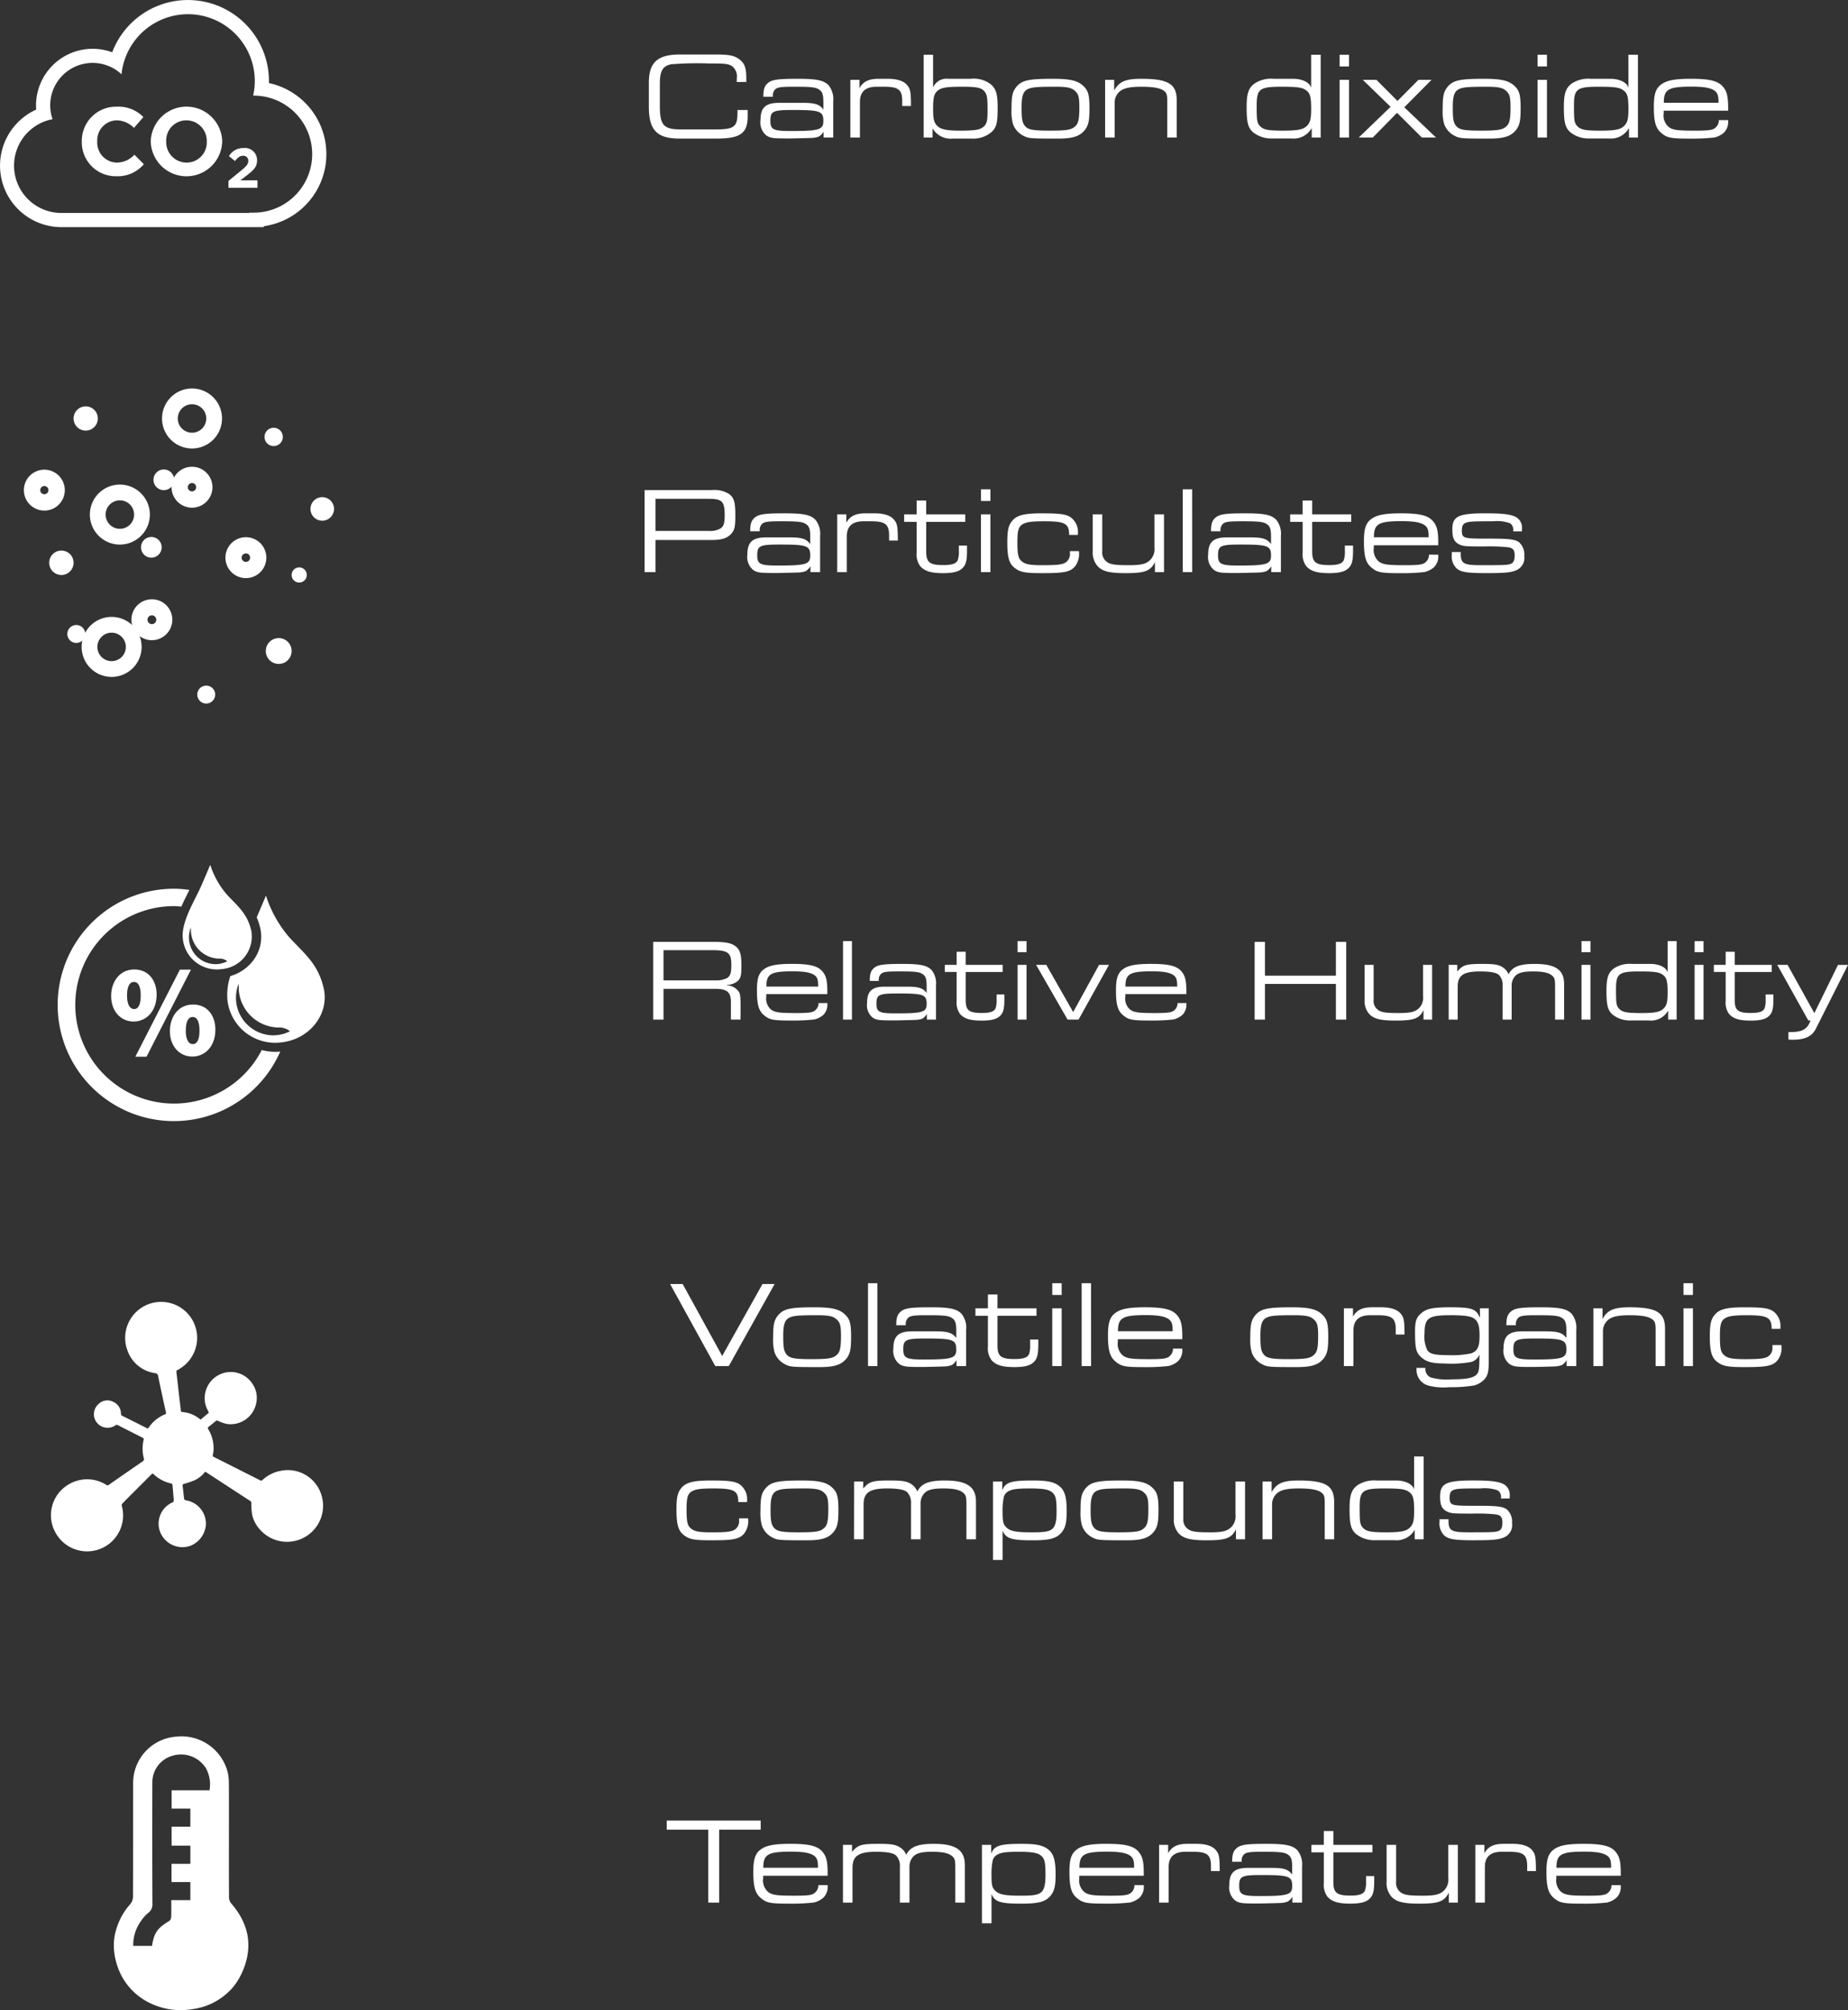 <svg xmlns="http://www.w3.org/2000/svg" xmlns:xlink="http://www.w3.org/1999/xlink" width="309.445" height="336.572" viewBox="0 0 309.445 336.572">
  <rect x="0" y="0" width="309.445" height="336.572" fill="#333333" stroke="none"/>
  <defs>
    <clipPath id="clip-path">
      <rect id="Rectangle_4817" data-name="Rectangle 4817" width="54.65" height="38.035" fill="none"/>
    </clipPath>
    <clipPath id="clip-path-2">
      <rect id="Rectangle_4821" data-name="Rectangle 4821" width="51.932" height="52.746" fill="none"/>
    </clipPath>
    <clipPath id="clip-path-3">
      <rect id="Rectangle_4818" data-name="Rectangle 4818" width="44.681" height="42.911" fill="none"/>
    </clipPath>
    <clipPath id="clip-path-4">
      <rect id="Rectangle_4819" data-name="Rectangle 4819" width="45.579" height="41.748" fill="none"/>
    </clipPath>
    <clipPath id="clip-path-5">
      <rect id="Rectangle_4820" data-name="Rectangle 4820" width="22.525" height="45.841" fill="none"/>
    </clipPath>
  </defs>
  <g id="IAQ-icon-group-img-MOB" transform="translate(-70.677 -3660.779)">
    <g id="CO2_icon" data-name="CO2 icon" transform="translate(70.677 3660.779)">
      <path id="Path_7337" data-name="Path 7337" d="M17.8-9.31v-.608c0-1.824-.3-2.6-1.33-3.306-.817-.532-1.6-.684-3.876-.684H6.65c-3.724,0-5.168,1.349-5.168,4.712v4.047c0,4.066,1.5,5.32,5.206,5.32h6.08c4.047,0,5.263-.874,5.263-3.762V-4.617h-1.71v.494c0,2.337-.589,2.755-3.648,2.755H6.859c-2.926,0-3.534-.7-3.534-3.952V-9.082c0-2.109.513-2.907,1.9-3.192a55.7,55.7,0,0,1,6.346-.133c2.793,0,3.192.057,3.857.456a2.151,2.151,0,0,1,.779,2c0,.152,0,.418-.019.646ZM30.742,0h1.615V-6.042a3.758,3.758,0,0,0-.76-2.7c-.817-.855-1.995-1.1-5.225-1.1-3.42,0-4.351.152-5.035.779-.494.456-.684,1.007-.684,2.223h1.6A1.463,1.463,0,0,1,22.572-8c.38-.418.912-.513,3.192-.513,3.135,0,3.7.1,4.313.532.513.38.627.969.627,2.071v1.216c-.627-.855-1.349-1.121-3.42-1.121h-3.99c-2.261,0-3.116.8-3.116,2.869a2.845,2.845,0,0,0,.969,2.584c.7.456,1.083.513,3.8.513.589,0,3.743-.076,3.99-.1a3.57,3.57,0,0,0,1.026-.228,2.3,2.3,0,0,0,.779-.817Zm-5.13-4.617c4.522,0,5.092.19,5.092,1.843C30.7-1.311,30-1.1,25.251-1.1c-2.926,0-3.42-.228-3.42-1.71C21.831-4.427,22.249-4.617,25.612-4.617ZM35.226,0h1.6V-5.966c0-1.767,1.007-2.546,2.793-2.546H40.85c2.375,0,3.059.456,3.059,2.394v.836h1.463c0-2.337-.1-2.85-.627-3.477-.532-.7-1.672-1.083-3.23-1.083H39.957c-1.577,0-2.584.418-3.211,1.577V-9.671h-1.52ZM48.982-1.558A3.507,3.507,0,0,0,52.4.171h3.192a4.691,4.691,0,0,0,3.42-1.235c.722-.779.874-1.539.874-3.933,0-2.28-.247-3.154-1.159-3.933a4.692,4.692,0,0,0-3.363-.912H51.6a2.427,2.427,0,0,0-2.527,1.463V-13.87H47.5V0h1.482Zm5.054-6.954c2.432,0,3.173.171,3.686.836.38.475.475,1.026.475,3.021,0,1.748-.1,2.28-.57,2.755-.646.589-1.349.741-4.066.741-2.413,0-3.382-.247-3.971-1.007-.4-.532-.513-1.083-.513-2.66,0-1.919.19-2.546.76-3.021C50.5-8.379,51.262-8.512,54.036-8.512ZM69.16-9.842c-4.142,0-5.263.247-6.194,1.425-.608.8-.76,1.5-.76,3.667a7.67,7.67,0,0,0,.247,2.47,3.514,3.514,0,0,0,1.6,1.9c.969.532,1.121.551,6,.551,2.451,0,3.629-.4,4.484-1.5.57-.8.722-1.5.722-3.572,0-2.185-.19-2.945-.988-3.705C73.321-9.538,72.029-9.842,69.16-9.842Zm.38,1.33c2.071,0,2.812.171,3.42.817.494.475.608,1.121.608,2.6,0,2.014-.152,2.774-.76,3.268-.608.532-1.387.665-4.18.665-2.926,0-3.724-.152-4.256-.893-.38-.532-.475-1.2-.475-3,0-1.881.247-2.7,1.083-3.078C65.645-8.436,66.519-8.512,69.54-8.512ZM77.881,0h1.6V-5.814A2.432,2.432,0,0,1,80.2-7.6c.665-.665,1.767-.912,3.743-.912S87.1-8.3,87.7-7.847c.456.323.589.627.589,1.729V0H89.87V-6.27c0-2.7-1.425-3.572-5.928-3.572-2.641,0-3.705.456-4.541,1.957V-9.671h-1.52Zm34.5-8.341c-.228-.874-1.482-1.5-3-1.5H106.1a5.054,5.054,0,0,0-3.211.8c-1.007.76-1.311,1.672-1.311,3.952,0,2.584.228,3.458,1.121,4.237A4.917,4.917,0,0,0,105.868.152h3.211a3.474,3.474,0,0,0,3.4-1.748V0h1.5V-13.87h-1.6Zm-4.959-.171c2.793,0,3.553.133,4.2.665.589.456.76,1.1.76,3.021,0,1.615-.133,2.2-.589,2.736-.627.722-1.482.931-4.142.931-2.489,0-3.249-.152-3.838-.76-.494-.551-.551-.912-.551-3.458C103.265-8.151,103.74-8.512,107.426-8.512Zm11.305-5.358h-1.577v1.957h1.577Zm-1.577,4.2V0h1.577V-9.671Zm10.83,4.6,4.56-4.6h-2.185l-3.515,3.534L123.31-9.671h-2.28l4.655,4.522L120.346,0H122.7l4.066-4.142L130.929,0H133.3ZM141.36-9.842c-4.142,0-5.263.247-6.194,1.425-.608.8-.76,1.5-.76,3.667a7.67,7.67,0,0,0,.247,2.47,3.514,3.514,0,0,0,1.6,1.9c.969.532,1.121.551,6,.551,2.451,0,3.629-.4,4.484-1.5.57-.8.722-1.5.722-3.572,0-2.185-.19-2.945-.988-3.705C145.521-9.538,144.229-9.842,141.36-9.842Zm.38,1.33c2.071,0,2.812.171,3.42.817.494.475.608,1.121.608,2.6,0,2.014-.152,2.774-.76,3.268-.608.532-1.387.665-4.18.665-2.926,0-3.724-.152-4.256-.893-.38-.532-.475-1.2-.475-3,0-1.881.247-2.7,1.083-3.078C137.845-8.436,138.719-8.512,141.74-8.512Zm10.127-5.358H150.29v1.957h1.577Zm-1.577,4.2V0h1.577V-9.671Zm15.219,1.33c-.228-.874-1.482-1.5-3-1.5H159.22a5.054,5.054,0,0,0-3.211.8C155-8.284,154.7-7.372,154.7-5.092c0,2.584.228,3.458,1.121,4.237A4.917,4.917,0,0,0,158.992.152H162.2A3.474,3.474,0,0,0,165.6-1.6V0h1.5V-13.87h-1.6Zm-4.959-.171c2.793,0,3.553.133,4.2.665.589.456.76,1.1.76,3.021,0,1.615-.133,2.2-.589,2.736-.627.722-1.482.931-4.142.931-2.489,0-3.249-.152-3.838-.76-.494-.551-.551-.912-.551-3.458C156.389-8.151,156.864-8.512,160.55-8.512Zm20.1,5.586a1.583,1.583,0,0,1-.513,1.216c-.456.456-1.083.551-3.5.551-2.831,0-3.648-.095-4.351-.589a2.531,2.531,0,0,1-.874-2.318V-4.5H182.21v-.38c0-1.862-.171-2.736-.76-3.5-.817-1.083-2.2-1.463-5.491-1.463-2.964,0-4.332.323-5.263,1.2-.684.684-.931,1.6-.931,3.5,0,2.527.323,3.629,1.292,4.408.988.817,1.615.912,5.016.912a32.493,32.493,0,0,0,3.838-.19,3.746,3.746,0,0,0,1.577-.8,2.512,2.512,0,0,0,.722-1.957v-.152Zm-9.215-2.907c0-2.223.722-2.7,4.636-2.7,2.261,0,3.363.247,3.99.779.418.38.532.836.532,1.919Z" transform="translate(107.168 23.035)" fill="#fff"/>
      <g id="Group_10567" data-name="Group 10567" transform="translate(0 0)" clip-path="url(#clip-path)">
        <path id="Path_5387" data-name="Path 5387" d="M45.031,13.907c0-.116,0-.231,0-.344a13.565,13.565,0,0,0-26.246-4.81A9.482,9.482,0,0,0,6.033,17.646c0,.236.009.475.026.705A10.3,10.3,0,0,0,10.3,38.035H44.155v-.156a12.181,12.181,0,0,0,.877-23.972M42.47,35.618c-.233,0-.465-.009-.693-.022v.061H10.3a7.919,7.919,0,0,1-1.5-15.7,7.1,7.1,0,0,1,11.548-7.52,11.186,11.186,0,0,1,22.315,1.12,11.319,11.319,0,0,1-.27,2.452h.082a9.8,9.8,0,1,1,0,19.6" transform="translate(0 0)" fill="#fff"/>
        <path id="Path_5388" data-name="Path 5388" d="M43.946,63.17v-.032a5.723,5.723,0,0,1,5.873-5.822,5.805,5.805,0,0,1,4.438,1.737L52.68,60.871A4.147,4.147,0,0,0,49.8,59.6a3.335,3.335,0,0,0-3.265,3.505v.033A3.343,3.343,0,0,0,49.8,66.677a4.058,4.058,0,0,0,2.958-1.32l1.579,1.592a5.757,5.757,0,0,1-4.617,2.012,5.685,5.685,0,0,1-5.776-5.791" transform="translate(-30.249 -39.452)" fill="#fff"/>
        <path id="Path_5389" data-name="Path 5389" d="M81,63.17v-.032a5.986,5.986,0,0,1,11.967-.033v.033A5.986,5.986,0,0,1,81,63.17m9.378,0v-.032a3.422,3.422,0,0,0-3.41-3.538,3.367,3.367,0,0,0-3.379,3.505v.033A3.42,3.42,0,0,0,87,66.677a3.369,3.369,0,0,0,3.379-3.507" transform="translate(-55.756 -39.452)" fill="#fff"/>
        <path id="Path_5390" data-name="Path 5390" d="M122.731,85.035l2.185-1.792c.817-.674,1.135-1.029,1.135-1.573a.806.806,0,0,0-.882-.854c-.506,0-.853.281-1.34.881l-1.013-.815a2.74,2.74,0,0,1,2.448-1.361,2.025,2.025,0,0,1,2.26,2.025v.021c0,1.1-.562,1.64-1.725,2.541l-1.07.824h2.861V86.18h-4.858Z" transform="translate(-84.478 -54.735)" fill="#fff"/>
      </g>
    </g>
    <g id="Particulate_icon" data-name="Particulate icon" transform="translate(74.677 3725.828)">
      <path id="Path_7336" data-name="Path 7336" d="M1.843,0H3.667V-5.377h9.462c1.786,0,2.66-.4,3.23-1.045.551-.627.684-1.121.684-3.078,0-2.185-.209-2.926-1.007-3.553a4.6,4.6,0,0,0-2.926-.684H1.843ZM3.667-12.274H12.5c2.337,0,2.755.4,2.755,2.755,0,1.311-.152,1.786-.627,2.166a3.44,3.44,0,0,1-2.052.456H3.667ZM29.621,0h1.615V-6.042a3.758,3.758,0,0,0-.76-2.7c-.817-.855-1.995-1.1-5.225-1.1-3.42,0-4.351.152-5.035.779-.494.456-.684,1.007-.684,2.223h1.6A1.463,1.463,0,0,1,21.451-8c.38-.418.912-.513,3.192-.513,3.135,0,3.7.1,4.313.532.513.38.627.969.627,2.071v1.216c-.627-.855-1.349-1.121-3.42-1.121h-3.99c-2.261,0-3.116.8-3.116,2.869a2.845,2.845,0,0,0,.969,2.584c.7.456,1.083.513,3.8.513.589,0,3.743-.076,3.99-.1a3.57,3.57,0,0,0,1.026-.228,2.3,2.3,0,0,0,.779-.817Zm-5.13-4.617c4.522,0,5.092.19,5.092,1.843,0,1.463-.7,1.672-5.453,1.672-2.926,0-3.42-.228-3.42-1.71C20.71-4.427,21.128-4.617,24.491-4.617ZM34.1,0h1.6V-5.966c0-1.767,1.007-2.546,2.793-2.546h1.235c2.375,0,3.059.456,3.059,2.394v.836h1.463c0-2.337-.1-2.85-.627-3.477-.532-.7-1.672-1.083-3.23-1.083H38.836c-1.577,0-2.584.418-3.211,1.577V-9.671H34.1Zm11.21-8.417H47.4v5.111a3.36,3.36,0,0,0,.608,2.318c.741.836,1.843,1.159,3.819,1.159,1.691,0,2.679-.247,3.287-.874.551-.551.722-1.311.722-2.85v-.893H54.473v.912a4.255,4.255,0,0,1-.19,1.539c-.285.589-.969.817-2.432.817-2.261,0-2.85-.456-2.85-2.28V-8.417h6.536V-9.671H49v-2.318H47.4v2.318h-2.09Zm14.44-5.453H58.178v1.957h1.577Zm-1.577,4.2V0h1.577V-9.671ZM74.4-6.232v-.209a3.03,3.03,0,0,0-.684-2.242c-.8-.969-1.767-1.159-5.358-1.159-3,0-4.237.323-5.016,1.33-.589.741-.76,1.6-.76,3.534,0,2.47.3,3.572,1.235,4.275.931.722,1.729.874,4.655.874,3.629,0,4.636-.19,5.453-1.14a3.424,3.424,0,0,0,.646-2.546h-1.5v.38a1.684,1.684,0,0,1-.646,1.463c-.551.418-1.5.513-3.914.513-2.147,0-2.964-.133-3.61-.741-.494-.475-.627-1.121-.627-3.078,0-1.843.152-2.47.684-2.907.589-.475,1.558-.627,3.762-.627,3.553,0,4.2.361,4.218,2.28Zm2.489-3.439v6.213a3.445,3.445,0,0,0,.836,2.489c.855.874,2.052,1.14,4.693,1.14,3.173,0,4.142-.342,4.883-1.843V0h1.52V-9.671h-1.6v5.548a2.578,2.578,0,0,1-.589,1.957c-.7.779-1.5,1.007-3.686,1.007-2.375,0-3.078-.133-3.629-.513a1.914,1.914,0,0,1-.836-1.786V-9.671Zm16.644-4.2H91.96V0h1.577ZM106.78,0h1.615V-6.042a3.758,3.758,0,0,0-.76-2.7c-.817-.855-2-1.1-5.225-1.1-3.42,0-4.351.152-5.035.779-.494.456-.684,1.007-.684,2.223h1.6A1.463,1.463,0,0,1,98.61-8c.38-.418.912-.513,3.192-.513,3.135,0,3.705.1,4.313.532.513.38.627.969.627,2.071v1.216c-.627-.855-1.349-1.121-3.42-1.121h-3.99c-2.261,0-3.116.8-3.116,2.869a2.845,2.845,0,0,0,.969,2.584c.7.456,1.083.513,3.8.513.589,0,3.743-.076,3.99-.1A3.57,3.57,0,0,0,106-.171a2.3,2.3,0,0,0,.779-.817Zm-5.13-4.617c4.522,0,5.092.19,5.092,1.843,0,1.463-.7,1.672-5.453,1.672-2.926,0-3.42-.228-3.42-1.71C97.869-4.427,98.287-4.617,101.65-4.617Zm8.3-3.8h2.09v5.111a3.36,3.36,0,0,0,.608,2.318c.741.836,1.843,1.159,3.819,1.159,1.691,0,2.679-.247,3.287-.874.551-.551.722-1.311.722-2.85v-.893h-1.368v.912a4.255,4.255,0,0,1-.19,1.539c-.285.589-.969.817-2.432.817-2.261,0-2.85-.456-2.85-2.28V-8.417h6.536V-9.671h-6.536v-2.318h-1.6v2.318h-2.09ZM133.19-2.926a1.583,1.583,0,0,1-.513,1.216c-.456.456-1.083.551-3.5.551-2.831,0-3.648-.095-4.351-.589a2.531,2.531,0,0,1-.874-2.318V-4.5h10.792v-.38c0-1.862-.171-2.736-.76-3.5-.817-1.083-2.2-1.463-5.491-1.463-2.964,0-4.332.323-5.263,1.2-.684.684-.931,1.6-.931,3.5,0,2.527.323,3.629,1.292,4.408.988.817,1.615.912,5.016.912a32.493,32.493,0,0,0,3.838-.19,3.746,3.746,0,0,0,1.577-.8,2.512,2.512,0,0,0,.722-1.957v-.152Zm-9.215-2.907c0-2.223.722-2.7,4.636-2.7,2.261,0,3.363.247,3.99.779.418.38.532.836.532,1.919Zm13.034,2.47v.475a2.814,2.814,0,0,0,.741,2.2c.722.684,1.729.855,5.035.855,3.344,0,4.427-.114,5.339-.646A2.242,2.242,0,0,0,149.15-2.7a2.75,2.75,0,0,0-.893-2.318c-.665-.456-1.577-.57-4.294-.589h-1.919c-3.116-.019-3.344-.133-3.344-1.387,0-.684.171-1.064.589-1.235.57-.228.874-.285,4.636-.285a6.436,6.436,0,0,1,2.812.323,1.236,1.236,0,0,1,.57,1.1,1.552,1.552,0,0,1-.019.266h1.463c.019-.19.019-.38.019-.494a2.045,2.045,0,0,0-1.045-1.919c-.893-.437-2.128-.608-5.035-.608-4.6,0-5.586.494-5.586,2.7,0,1.444.3,2.09,1.2,2.527.627.3,1.159.323,4.2.323a29.454,29.454,0,0,1,3.933.133c.855.152,1.1.456,1.1,1.387,0,.76-.19,1.216-.646,1.387-.532.209-1.064.228-5.073.228-2.831,0-3.306-.3-3.306-1.919v-.285Z" transform="translate(102.089 30.746)" fill="#fff"/>
      <g id="Group_10577" data-name="Group 10577" transform="translate(0 0)">
        <g id="Group_10576" data-name="Group 10576" clip-path="url(#clip-path-2)">
          <path id="Path_5399" data-name="Path 5399" d="M20.909,8.087a2.03,2.03,0,1,1-2.03-2.03,2.03,2.03,0,0,1,2.03,2.03" transform="translate(-8.526 -3.065)" fill="#fff"/>
          <path id="Path_5400" data-name="Path 5400" d="M27.389,42.616a5.022,5.022,0,1,1,5.022-5.022,5.022,5.022,0,0,1-5.022,5.022m0-7.406a2.384,2.384,0,1,0,2.384,2.384,2.384,2.384,0,0,0-2.384-2.384" transform="translate(-11.318 -16.482)" fill="#fff"/>
          <path id="Path_5401" data-name="Path 5401" d="M24.595,87.468a5.022,5.022,0,1,1,5.022-5.022,5.022,5.022,0,0,1-5.022,5.022m0-7.406a2.384,2.384,0,1,0,2.384,2.384,2.384,2.384,0,0,0-2.384-2.384" transform="translate(-9.904 -39.177)" fill="#fff"/>
          <path id="Path_5402" data-name="Path 5402" d="M51.848,10.044A5.022,5.022,0,1,1,56.87,5.022a5.022,5.022,0,0,1-5.022,5.022m0-7.406a2.384,2.384,0,1,0,2.384,2.384,2.384,2.384,0,0,0-2.384-2.384" transform="translate(-23.694)" fill="#fff"/>
          <path id="Path_5403" data-name="Path 5403" d="M53.473,33.381A3.425,3.425,0,1,1,56.9,29.956a3.425,3.425,0,0,1-3.425,3.425m0-4.128a.7.7,0,1,0,.7.7.7.7,0,0,0-.7-.7" transform="translate(-25.325 -13.425)" fill="#fff"/>
          <path id="Path_5404" data-name="Path 5404" d="M71.744,57.256a3.425,3.425,0,1,1,3.425-3.425,3.425,3.425,0,0,1-3.425,3.425m0-4.136a.711.711,0,1,0,.711.711.711.711,0,0,0-.711-.711" transform="translate(-34.57 -25.506)" fill="#fff"/>
          <path id="Path_5405" data-name="Path 5405" d="M39.877,78.3A3.425,3.425,0,1,1,43.3,74.878,3.425,3.425,0,0,1,39.877,78.3m0-4.162a.737.737,0,1,0,.738.737.737.737,0,0,0-.738-.737" transform="translate(-18.445 -36.156)" fill="#fff"/>
          <path id="Path_5406" data-name="Path 5406" d="M3.425,34.369A3.425,3.425,0,1,1,6.85,30.944a3.425,3.425,0,0,1-3.425,3.425m0-4.111a.687.687,0,1,0,.687.687.686.686,0,0,0-.687-.687" transform="translate(0 -13.925)" fill="#fff"/>
          <path id="Path_5407" data-name="Path 5407" d="M84.632,14.847A1.532,1.532,0,1,1,83.1,13.315a1.532,1.532,0,0,1,1.532,1.532" transform="translate(-41.274 -6.738)" fill="#fff"/>
          <path id="Path_5408" data-name="Path 5408" d="M86.325,86.768a2.163,2.163,0,1,1-2.163-2.163,2.163,2.163,0,0,1,2.163,2.163" transform="translate(-41.492 -42.811)" fill="#fff"/>
          <path id="Path_5409" data-name="Path 5409" d="M101.089,38.8a1.972,1.972,0,1,1-1.972-1.972,1.972,1.972,0,0,1,1.972,1.972" transform="translate(-49.157 -18.634)" fill="#fff"/>
          <path id="Path_5410" data-name="Path 5410" d="M43.16,52.063a1.731,1.731,0,1,1-1.731-1.731,1.731,1.731,0,0,1,1.731,1.731" transform="translate(-20.088 -25.469)" fill="#fff"/>
          <path id="Path_5411" data-name="Path 5411" d="M47.393,29.177a1.731,1.731,0,1,1-1.731-1.731,1.731,1.731,0,0,1,1.731,1.731" transform="translate(-22.23 -13.888)" fill="#fff"/>
          <path id="Path_5412" data-name="Path 5412" d="M61.782,102.216a1.5,1.5,0,1,1-1.5-1.5,1.5,1.5,0,0,1,1.5,1.5" transform="translate(-29.748 -50.965)" fill="#fff"/>
          <path id="Path_5413" data-name="Path 5413" d="M17.738,81.679a1.5,1.5,0,1,1-1.5-1.5,1.5,1.5,0,0,1,1.5,1.5" transform="translate(-7.462 -40.574)" fill="#fff"/>
          <path id="Path_5414" data-name="Path 5414" d="M93.294,61.911a1.269,1.269,0,1,1-1.269-1.269,1.269,1.269,0,0,1,1.269,1.269" transform="translate(-45.924 -30.686)" fill="#fff"/>
          <path id="Path_5415" data-name="Path 5415" d="M12.663,56.98a2.043,2.043,0,1,1-2.044-2.044,2.044,2.044,0,0,1,2.044,2.044" transform="translate(-4.34 -27.798)" fill="#fff"/>
        </g>
      </g>
    </g>
    <g id="Humidity_icon" data-name="Humidity icon" transform="translate(80.372 3805.589)">
      <path id="Path_7335" data-name="Path 7335" d="M1.746,0H3.474V-5.148H12.24c1.818,0,2.52.558,2.52,2.142V0h1.6c.018-.792.018-1.44.018-1.8,0-2.412-.036-2.646-.576-3.2a2.557,2.557,0,0,0-1.71-.738V-5.8a3.066,3.066,0,0,0,1.6-.5c.666-.468.828-.954.828-2.592,0-2.16-.234-2.9-1.188-3.528-.666-.432-1.6-.594-3.564-.594H1.746ZM3.474-11.628H11.5c2.808,0,3.33.414,3.33,2.484,0,1.3-.144,1.746-.63,2.142a3.758,3.758,0,0,1-1.926.432h-8.8ZM29.43-2.772a1.5,1.5,0,0,1-.486,1.152c-.432.432-1.026.522-3.312.522-2.682,0-3.456-.09-4.122-.558a2.4,2.4,0,0,1-.828-2.2v-.414H30.906v-.36c0-1.764-.162-2.592-.72-3.312-.774-1.026-2.088-1.386-5.2-1.386-2.808,0-4.1.306-4.986,1.134-.648.648-.882,1.512-.882,3.312,0,2.394.306,3.438,1.224,4.176.936.774,1.53.864,4.752.864a30.782,30.782,0,0,0,3.636-.18,3.549,3.549,0,0,0,1.494-.756,2.38,2.38,0,0,0,.684-1.854v-.144ZM20.7-5.526c0-2.106.684-2.556,4.392-2.556,2.142,0,3.186.234,3.78.738.4.36.5.792.5,1.818ZM35.028-13.14H33.534V0h1.494ZM47.574,0H49.1V-5.724a3.56,3.56,0,0,0-.72-2.556c-.774-.81-1.89-1.044-4.95-1.044-3.24,0-4.122.144-4.77.738-.468.432-.648.954-.648,2.106h1.512a1.386,1.386,0,0,1,.306-1.1c.36-.4.864-.486,3.024-.486,2.97,0,3.51.09,4.086.5.486.36.594.918.594,1.962v1.152c-.594-.81-1.278-1.062-3.24-1.062h-3.78c-2.142,0-2.952.756-2.952,2.718a2.7,2.7,0,0,0,.918,2.448c.666.432,1.026.486,3.6.486.558,0,3.546-.072,3.78-.09a3.382,3.382,0,0,0,.972-.216,2.183,2.183,0,0,0,.738-.774Zm-4.86-4.374c4.284,0,4.824.18,4.824,1.746,0,1.386-.666,1.584-5.166,1.584-2.772,0-3.24-.216-3.24-1.62C39.132-4.194,39.528-4.374,42.714-4.374Zm7.866-3.6h1.98v4.842a3.183,3.183,0,0,0,.576,2.2c.7.792,1.746,1.1,3.618,1.1,1.6,0,2.538-.234,3.114-.828.522-.522.684-1.242.684-2.7v-.846h-1.3v.864a4.031,4.031,0,0,1-.18,1.458c-.27.558-.918.774-2.3.774-2.142,0-2.7-.432-2.7-2.16v-4.7h6.192V-9.162H54.072v-2.2H52.56v2.2H50.58ZM64.26-13.14H62.766v1.854H64.26ZM62.766-9.162V0H64.26V-9.162Zm3.1,0L71.136,0h1.836l5.094-9.162H76.41l-4.338,7.9-4.5-7.9ZM89.55-2.772a1.5,1.5,0,0,1-.486,1.152c-.432.432-1.026.522-3.312.522-2.682,0-3.456-.09-4.122-.558a2.4,2.4,0,0,1-.828-2.2v-.414H91.026v-.36c0-1.764-.162-2.592-.72-3.312-.774-1.026-2.088-1.386-5.2-1.386-2.808,0-4.1.306-4.986,1.134-.648.648-.882,1.512-.882,3.312,0,2.394.306,3.438,1.224,4.176.936.774,1.53.864,4.752.864a30.782,30.782,0,0,0,3.636-.18,3.549,3.549,0,0,0,1.494-.756,2.38,2.38,0,0,0,.684-1.854v-.144ZM80.82-5.526c0-2.106.684-2.556,4.392-2.556,2.142,0,3.186.234,3.78.738.4.36.5.792.5,1.818ZM102.456,0h1.728V-5.976h11.88V0h1.728V-13.014h-1.728v5.652h-11.88v-5.652h-1.728ZM120.87-9.162v5.886a3.263,3.263,0,0,0,.792,2.358c.81.828,1.944,1.08,4.446,1.08,3.006,0,3.924-.324,4.626-1.746V0h1.44V-9.162h-1.512v5.256a2.442,2.442,0,0,1-.558,1.854c-.666.738-1.422.954-3.492.954-2.25,0-2.916-.126-3.438-.486a1.813,1.813,0,0,1-.792-1.692V-9.162ZM134.946,0h1.512V-5.526c0-1.872.972-2.538,3.726-2.538,1.728,0,2.754.2,3.168.576a2.378,2.378,0,0,1,.63,1.818V0h1.512V-5.67a2.327,2.327,0,0,1,.558-1.584c.5-.576,1.314-.81,3.06-.81,1.674,0,2.556.216,3.114.666.45.36.54.684.54,1.746V0h1.512V-5.958c0-2.394-1.458-3.366-4.932-3.366-2.538,0-3.726.468-4.374,1.746a2.446,2.446,0,0,0-.954-1.17c-.738-.468-1.386-.576-3.492-.576-2.7,0-3.2.18-4.14,1.278V-9.162h-1.44Zm23.742-13.14h-1.494v1.854h1.494Zm-1.494,3.978V0h1.494V-9.162ZM171.612-7.9c-.216-.828-1.4-1.422-2.844-1.422h-3.114a4.788,4.788,0,0,0-3.042.756c-.954.72-1.242,1.584-1.242,3.744,0,2.448.216,3.276,1.062,4.014a4.658,4.658,0,0,0,3.006.954h3.042A3.291,3.291,0,0,0,171.7-1.512V0h1.422V-13.14h-1.512Zm-4.7-.162c2.646,0,3.366.126,3.978.63.558.432.72,1.044.72,2.862,0,1.53-.126,2.088-.558,2.592-.594.684-1.4.882-3.924.882-2.358,0-3.078-.144-3.636-.72-.468-.522-.522-.864-.522-3.276C162.972-7.722,163.422-8.064,166.914-8.064Zm10.71-5.076H176.13v1.854h1.494ZM176.13-9.162V0h1.494V-9.162Zm3.222,1.188h1.98v4.842a3.183,3.183,0,0,0,.576,2.2c.7.792,1.746,1.1,3.618,1.1,1.6,0,2.538-.234,3.114-.828.522-.522.684-1.242.684-2.7v-.846h-1.3v.864a4.031,4.031,0,0,1-.18,1.458c-.27.558-.918.774-2.3.774-2.142,0-2.7-.432-2.7-2.16v-4.7h6.192V-9.162h-6.192v-2.2h-1.512v2.2h-1.98Zm10.62-1.188,5.2,9.306h.36c-.486,1.44-1.35,1.944-3.33,1.944h-.36v1.26c.306.018.594.018.72.018,2.052,0,3.222-.54,3.87-1.836l5.382-10.692h-1.674l-3.96,8.082L191.7-9.162Z" transform="translate(97.935 25.911)" fill="#fff"/>
      <g id="Group_10604" data-name="Group 10604">
        <path id="Path_5391" data-name="Path 5391" d="M49.057,56.288,41.6,70.867h1.876l7.434-14.579Z" transform="translate(-28.632 -38.744)" fill="#fff"/>
        <g id="Group_10571" data-name="Group 10571">
          <g id="Group_10570" data-name="Group 10570" clip-path="url(#clip-path-3)">
            <path id="Path_5392" data-name="Path 5392" d="M36.22,60.4c0-2.278-1.309-4.192-3.729-4.192h-.022c-2.438,0-3.868,2.066-3.868,4.432,0,2.588,1.633,4.285,3.769,4.285,2,0,3.85-1.59,3.85-4.525m-3.769,2.437c-.786,0-1.19-.912-1.19-2.26,0-1.282.324-2.282,1.149-2.282h.02c.827,0,1.128.977,1.128,2.282,0,1.476-.381,2.26-1.107,2.26" transform="translate(-19.687 -38.69)" fill="#fff"/>
            <path id="Path_5393" data-name="Path 5393" d="M64.055,75.035h-.022c-2.437,0-3.868,2.042-3.868,4.434,0,2.585,1.632,4.281,3.767,4.281,2,0,3.851-1.586,3.851-4.521,0-2.3-1.309-4.194-3.728-4.194m-.043,6.628c-.8,0-1.187-.914-1.187-2.26,0-1.282.324-2.28,1.149-2.28h.02c.806,0,1.128.953,1.128,2.28,0,1.478-.381,2.26-1.109,2.26" transform="translate(-41.413 -51.648)" fill="#fff"/>
            <path id="Path_5394" data-name="Path 5394" d="M107.085,32.05c-.906-3.916-2.945-5.554-5.593-8.339a20.084,20.084,0,0,1-4.075-7.174c-.048.1-.819,1.943-1.551,3.637a10.15,10.15,0,0,1,.6,1.841A6.537,6.537,0,0,1,95.4,27.234a7.315,7.315,0,0,1-3.946,2.772,9.649,9.649,0,0,0-.48,4.11,8.046,8.046,0,0,0,9.088,6.984c4.851-.568,7.982-4.914,7.023-9.05m-8.427,7.88A6.3,6.3,0,0,1,92.392,33.6a6.4,6.4,0,0,1,.436-2.275,6.967,6.967,0,0,1,.024.825,6.8,6.8,0,0,0,6.69,6.472,2.745,2.745,0,0,1,1.889.626,6.189,6.189,0,0,1-2.773.679" transform="translate(-62.576 -11.383)" fill="#fff"/>
            <path id="Path_5395" data-name="Path 5395" d="M22.019,13.041a18.518,18.518,0,0,0-2.565-.2A19.454,19.454,0,1,0,37.232,40.107c-.272.02-.545.046-.812.046a9.628,9.628,0,0,1-2.286-.3,16.53,16.53,0,1,1-14.681-24.1c.411,0,.812.054,1.214.084.38-.852.8-1.707,1.229-2.55Z" transform="translate(0 -8.842)" fill="#fff"/>
            <path id="Path_5396" data-name="Path 5396" d="M74.533,5.1c1.884,1.981,3.334,3.142,3.976,5.925a5.482,5.482,0,0,1-4.992,6.433,5.716,5.716,0,0,1-6.457-4.964c-.339-2.437,1.329-5.41,2.679-8.131C70.2,3.427,71.58.117,71.636,0a14.306,14.306,0,0,0,2.9,5.1m-6.467,7.029a4.48,4.48,0,0,0,4.454,4.5,4.368,4.368,0,0,0,1.971-.484,1.959,1.959,0,0,0-1.342-.443A4.829,4.829,0,0,1,68.4,11.1a4.677,4.677,0,0,0-.019-.585,4.544,4.544,0,0,0-.311,1.614" transform="translate(-46.127)" fill="#fff" fill-rule="evenodd"/>
          </g>
        </g>
      </g>
    </g>
    <g id="VOCs_icon" data-name="VOCs icon" transform="translate(79.212 3875.514)">
      <path id="Path_7334" data-name="Path 7334" d="M15.561-13.737,8.816-1.691,2.2-13.737H.095L7.657,0H9.918l7.676-13.737ZM24.3-9.842c-4.142,0-5.263.247-6.194,1.425-.608.8-.76,1.5-.76,3.667a7.67,7.67,0,0,0,.247,2.47,3.514,3.514,0,0,0,1.6,1.9c.969.532,1.121.551,6,.551,2.451,0,3.629-.4,4.484-1.5.57-.8.722-1.5.722-3.572,0-2.185-.19-2.945-.988-3.705C28.462-9.538,27.17-9.842,24.3-9.842Zm.38,1.33c2.071,0,2.812.171,3.42.817.494.475.608,1.121.608,2.6,0,2.014-.152,2.774-.76,3.268-.608.532-1.387.665-4.18.665-2.926,0-3.724-.152-4.256-.893-.38-.532-.475-1.2-.475-3,0-1.881.247-2.7,1.083-3.078C20.786-8.436,21.66-8.512,24.681-8.512ZM34.808-13.87H33.231V0h1.577ZM48.051,0h1.615V-6.042a3.758,3.758,0,0,0-.76-2.7c-.817-.855-1.995-1.1-5.225-1.1-3.42,0-4.351.152-5.035.779-.494.456-.684,1.007-.684,2.223h1.6A1.463,1.463,0,0,1,39.881-8c.38-.418.912-.513,3.192-.513,3.135,0,3.705.1,4.313.532.513.38.627.969.627,2.071v1.216c-.627-.855-1.349-1.121-3.42-1.121H40.6c-2.261,0-3.116.8-3.116,2.869a2.845,2.845,0,0,0,.969,2.584c.7.456,1.083.513,3.8.513.589,0,3.743-.076,3.99-.1a3.57,3.57,0,0,0,1.026-.228,2.3,2.3,0,0,0,.779-.817Zm-5.13-4.617c4.522,0,5.092.19,5.092,1.843,0,1.463-.7,1.672-5.453,1.672-2.926,0-3.42-.228-3.42-1.71C39.14-4.427,39.558-4.617,42.921-4.617Zm8.3-3.8h2.09v5.111a3.36,3.36,0,0,0,.608,2.318c.741.836,1.843,1.159,3.819,1.159,1.691,0,2.679-.247,3.287-.874.551-.551.722-1.311.722-2.85v-.893H60.382v.912a4.255,4.255,0,0,1-.19,1.539c-.285.589-.969.817-2.432.817-2.261,0-2.85-.456-2.85-2.28V-8.417h6.536V-9.671H54.91v-2.318h-1.6v2.318h-2.09Zm14.44-5.453H64.087v1.957h1.577Zm-1.577,4.2V0h1.577V-9.671Zm6.5-4.2H69.008V0h1.577ZM84.3-2.926A1.583,1.583,0,0,1,83.79-1.71c-.456.456-1.083.551-3.5.551-2.831,0-3.648-.095-4.351-.589a2.531,2.531,0,0,1-.874-2.318V-4.5H85.861v-.38c0-1.862-.171-2.736-.76-3.5-.817-1.083-2.2-1.463-5.491-1.463-2.964,0-4.332.323-5.263,1.2-.684.684-.931,1.6-.931,3.5,0,2.527.323,3.629,1.292,4.408.988.817,1.615.912,5.016.912a32.492,32.492,0,0,0,3.838-.19,3.746,3.746,0,0,0,1.577-.8,2.512,2.512,0,0,0,.722-1.957v-.152ZM75.088-5.833c0-2.223.722-2.7,4.636-2.7,2.261,0,3.363.247,3.99.779.418.38.532.836.532,1.919ZM104.2-9.842c-4.142,0-5.263.247-6.194,1.425-.608.8-.76,1.5-.76,3.667a7.67,7.67,0,0,0,.247,2.47,3.514,3.514,0,0,0,1.6,1.9c.969.532,1.121.551,6,.551,2.451,0,3.629-.4,4.484-1.5.57-.8.722-1.5.722-3.572,0-2.185-.19-2.945-.988-3.705C108.357-9.538,107.065-9.842,104.2-9.842Zm.38,1.33c2.071,0,2.812.171,3.42.817.494.475.608,1.121.608,2.6,0,2.014-.152,2.774-.76,3.268-.608.532-1.387.665-4.18.665-2.926,0-3.724-.152-4.256-.893-.38-.532-.475-1.2-.475-3,0-1.881.247-2.7,1.083-3.078C100.681-8.436,101.555-8.512,104.576-8.512ZM112.917,0h1.6V-5.966c0-1.767,1.007-2.546,2.793-2.546h1.235c2.375,0,3.059.456,3.059,2.394v.836h1.463c0-2.337-.1-2.85-.627-3.477-.532-.7-1.672-1.083-3.23-1.083h-1.558c-1.577,0-2.584.418-3.211,1.577V-9.671h-1.52Zm12.16.3V.665a2.713,2.713,0,0,0,2.147,2.641,10.261,10.261,0,0,0,3.344.228,24.1,24.1,0,0,0,4.161-.285A3.886,3.886,0,0,0,136.4,2.28c.608-.646.779-1.349.779-3.1V-9.671H135.7v1.558l-.114-.19c-.551-1.273-1.349-1.539-4.845-1.539-3.1,0-4.18.247-5.13,1.235-.608.627-.779,1.311-.779,2.793,0,2.793.152,3.5.969,4.275.855.8,1.805,1.1,3.952,1.1a18.516,18.516,0,0,0,4.37-.228,2.02,2.02,0,0,0,1.387-1.045l.114-.228v.152c-.038,2.166-.076,2.622-.342,3.021-.456.7-1.615.988-4.218.988a10.318,10.318,0,0,1-3.629-.323,1.524,1.524,0,0,1-.874-1.311A1.755,1.755,0,0,1,126.578.3Zm5.6-8.816c2.337,0,3.42.152,3.971.513.741.456.988,1.254.988,2.907,0,1.862-.323,2.546-1.387,2.964a15.289,15.289,0,0,1-3.781.3c-2.3,0-3.059-.171-3.553-.779a5.213,5.213,0,0,1-.494-2.869C126.426-8.037,127.072-8.512,130.682-8.512ZM150.214,0h1.615V-6.042a3.758,3.758,0,0,0-.76-2.7c-.817-.855-1.995-1.1-5.225-1.1-3.42,0-4.351.152-5.035.779-.494.456-.684,1.007-.684,2.223h1.6A1.463,1.463,0,0,1,142.044-8c.38-.418.912-.513,3.192-.513,3.135,0,3.705.1,4.313.532.513.38.627.969.627,2.071v1.216c-.627-.855-1.349-1.121-3.42-1.121h-3.99c-2.261,0-3.116.8-3.116,2.869a2.845,2.845,0,0,0,.969,2.584c.7.456,1.083.513,3.8.513.589,0,3.743-.076,3.99-.1a3.57,3.57,0,0,0,1.026-.228,2.3,2.3,0,0,0,.779-.817Zm-5.13-4.617c4.522,0,5.092.19,5.092,1.843,0,1.463-.7,1.672-5.453,1.672-2.926,0-3.42-.228-3.42-1.71C141.3-4.427,141.721-4.617,145.084-4.617ZM154.7,0h1.6V-5.814a2.432,2.432,0,0,1,.722-1.786c.665-.665,1.767-.912,3.743-.912s3.154.209,3.762.665c.456.323.589.627.589,1.729V0h1.577V-6.27c0-2.7-1.425-3.572-5.928-3.572-2.641,0-3.705.456-4.541,1.957V-9.671H154.7Zm16.663-13.87h-1.577v1.957h1.577Zm-1.577,4.2V0h1.577V-9.671ZM186.01-6.232v-.209a3.03,3.03,0,0,0-.684-2.242c-.8-.969-1.767-1.159-5.358-1.159-3,0-4.237.323-5.016,1.33-.589.741-.76,1.6-.76,3.534,0,2.47.3,3.572,1.235,4.275.931.722,1.729.874,4.655.874,3.629,0,4.636-.19,5.453-1.14a3.424,3.424,0,0,0,.646-2.546h-1.5v.38a1.684,1.684,0,0,1-.646,1.463c-.551.418-1.5.513-3.914.513-2.147,0-2.964-.133-3.61-.741-.494-.475-.627-1.121-.627-3.078,0-1.843.152-2.47.684-2.907.589-.475,1.558-.627,3.762-.627,3.553,0,4.2.361,4.218,2.28Zm-173.033,29v-.209a3.03,3.03,0,0,0-.684-2.242c-.8-.969-1.767-1.159-5.358-1.159-3,0-4.237.323-5.016,1.33-.589.741-.76,1.6-.76,3.534,0,2.47.3,3.572,1.235,4.275.931.722,1.729.874,4.655.874,3.629,0,4.636-.19,5.453-1.14a3.424,3.424,0,0,0,.646-2.546h-1.5v.38A1.684,1.684,0,0,1,11,27.328c-.551.418-1.5.513-3.914.513-2.147,0-2.964-.133-3.61-.741-.494-.475-.627-1.121-.627-3.078,0-1.843.152-2.47.684-2.907.589-.475,1.558-.627,3.762-.627,3.553,0,4.2.361,4.218,2.28Zm9.2-3.61c-4.142,0-5.263.247-6.194,1.425-.608.8-.76,1.5-.76,3.667a7.67,7.67,0,0,0,.247,2.47,3.514,3.514,0,0,0,1.6,1.9c.969.532,1.121.551,6,.551,2.451,0,3.629-.4,4.484-1.5.57-.8.722-1.5.722-3.572,0-2.185-.19-2.945-.988-3.7C26.334,19.462,25.042,19.158,22.173,19.158Zm.38,1.33c2.071,0,2.812.171,3.42.817.494.475.608,1.121.608,2.6,0,2.014-.152,2.774-.76,3.268-.608.532-1.387.665-4.18.665-2.926,0-3.724-.152-4.256-.893-.38-.532-.475-1.2-.475-3,0-1.881.247-2.7,1.083-3.078C18.658,20.564,19.532,20.488,22.553,20.488ZM30.894,29h1.6V23.167c0-1.976,1.026-2.679,3.933-2.679,1.824,0,2.907.209,3.344.608a2.51,2.51,0,0,1,.665,1.919V29h1.6V23.015a2.456,2.456,0,0,1,.589-1.672c.532-.608,1.387-.855,3.23-.855,1.767,0,2.7.228,3.287.7.475.38.57.722.57,1.843V29h1.6V22.711c0-2.527-1.539-3.553-5.206-3.553-2.679,0-3.933.494-4.617,1.843a2.582,2.582,0,0,0-1.007-1.235c-.779-.494-1.463-.608-3.686-.608-2.85,0-3.382.19-4.37,1.349V19.329h-1.52Zm23.275-9.671V32.458h1.6v-4.9c.57,1.349,1.52,1.615,5.016,1.615,2.831,0,3.971-.3,4.807-1.254.684-.779.912-1.672.912-3.61,0-2.527-.361-3.61-1.425-4.351-.874-.608-2.014-.8-4.237-.8-3.61,0-4.579.266-5.13,1.634V19.329Zm6.118,1.159c2.527,0,3.382.209,3.952.817.437.475.57,1.121.57,3,0,1.634-.19,2.451-.665,2.907-.513.475-1.235.627-3.363.627-2.755,0-3.686-.171-4.37-.817-.551-.532-.646-.95-.646-2.755a10.684,10.684,0,0,1,.228-2.432,1.633,1.633,0,0,1,.627-.8C57.285,20.621,58.083,20.488,60.287,20.488Zm15.485-1.33c-4.142,0-5.263.247-6.194,1.425-.608.8-.76,1.5-.76,3.667a7.67,7.67,0,0,0,.247,2.47,3.514,3.514,0,0,0,1.6,1.9c.969.532,1.121.551,6,.551,2.451,0,3.629-.4,4.484-1.5.57-.8.722-1.5.722-3.572,0-2.185-.19-2.945-.988-3.7C79.933,19.462,78.641,19.158,75.772,19.158Zm.38,1.33c2.071,0,2.812.171,3.42.817.494.475.608,1.121.608,2.6,0,2.014-.152,2.774-.76,3.268-.608.532-1.387.665-4.18.665-2.926,0-3.724-.152-4.256-.893-.38-.532-.475-1.2-.475-3,0-1.881.247-2.7,1.083-3.078C72.257,20.564,73.131,20.488,76.152,20.488Zm8.284-1.159v6.213a3.445,3.445,0,0,0,.836,2.489c.855.874,2.052,1.14,4.693,1.14,3.173,0,4.142-.342,4.883-1.843V29h1.52V19.329h-1.6v5.548a2.578,2.578,0,0,1-.589,1.957c-.7.779-1.5,1.007-3.686,1.007-2.375,0-3.078-.133-3.629-.513a1.914,1.914,0,0,1-.836-1.786V19.329ZM99.294,29h1.6V23.186a2.432,2.432,0,0,1,.722-1.786c.665-.665,1.767-.912,3.743-.912s3.154.209,3.762.665c.456.323.589.627.589,1.729V29h1.577V22.73c0-2.7-1.425-3.572-5.928-3.572-2.641,0-3.705.456-4.541,1.957V19.329h-1.52Zm25.384-8.341c-.228-.874-1.482-1.5-3-1.5h-3.287a5.054,5.054,0,0,0-3.211.8c-1.007.76-1.311,1.672-1.311,3.952,0,2.584.228,3.458,1.121,4.237a4.917,4.917,0,0,0,3.173,1.007h3.211a3.474,3.474,0,0,0,3.4-1.748V29h1.5V15.13h-1.6Zm-4.959-.171c2.793,0,3.553.133,4.2.665.589.456.76,1.1.76,3.021,0,1.615-.133,2.2-.589,2.736-.627.722-1.482.931-4.142.931-2.489,0-3.249-.152-3.838-.76-.494-.551-.551-.912-.551-3.458C115.558,20.849,116.033,20.488,119.719,20.488Zm9.215,5.149v.475a2.814,2.814,0,0,0,.741,2.2c.722.684,1.729.855,5.035.855,3.344,0,4.427-.114,5.339-.646a2.242,2.242,0,0,0,1.026-2.223,2.75,2.75,0,0,0-.893-2.318c-.665-.456-1.577-.57-4.294-.589h-1.919c-3.116-.019-3.344-.133-3.344-1.387,0-.684.171-1.064.589-1.235.57-.228.874-.285,4.636-.285a6.436,6.436,0,0,1,2.812.323,1.236,1.236,0,0,1,.57,1.1,1.553,1.553,0,0,1-.019.266h1.463c.019-.19.019-.38.019-.494a2.045,2.045,0,0,0-1.045-1.919c-.893-.437-2.128-.608-5.035-.608-4.6,0-5.586.494-5.586,2.7,0,1.444.3,2.09,1.2,2.527.627.3,1.159.323,4.2.323a29.454,29.454,0,0,1,3.933.133c.855.152,1.1.456,1.1,1.387,0,.76-.19,1.216-.646,1.387-.532.209-1.064.228-5.073.228-2.831,0-3.306-.3-3.306-1.919v-.285Z" transform="translate(103.579 14)" fill="#fff"/>
      <g id="Group_10573" data-name="Group 10573" transform="translate(0 3.252)" clip-path="url(#clip-path-4)">
        <path id="Path_5397" data-name="Path 5397" d="M25.057,19.711l1.385-1.159c-.162-.351-.334-.676-.466-1.017a4.379,4.379,0,0,1,2.136-5.307,4.306,4.306,0,0,1,5.6,1.455,4.139,4.139,0,0,1,.641,3.342,4.359,4.359,0,0,1-4.928,3.409,7,7,0,0,1-1.469-.52.291.291,0,0,0-.367.039c-.377.32-.758.636-1.155.93-.2.147-.2.268-.082.466a6.062,6.062,0,0,1,.879,3.2A5.12,5.12,0,0,1,27.11,25.6a.282.282,0,0,0,.176.377c1.157.575,2.309,1.159,3.462,1.74,1.424.717,2.849,1.432,4.271,2.155a.289.289,0,0,0,.395-.046,5.99,5.99,0,0,1,2.873-1.5A5.887,5.887,0,0,1,45.1,31.816a6.036,6.036,0,0,1-10.01,6.411,5.391,5.391,0,0,1-1.42-2.686,11.38,11.38,0,0,1-.119-1.845.387.387,0,0,0-.194-.367q-3.62-2.356-7.237-4.719c-.094-.061-.193-.114-.3-.177a4.815,4.815,0,0,1-1.793,1.448,16.642,16.642,0,0,1-1.775.6c-.184.054-.226.129-.207.294.082.708.164,1.416.24,2.124.022.2.089.3.323.33a3.961,3.961,0,0,1,3.328,4.179A4.146,4.146,0,0,1,23.3,40.859a4.02,4.02,0,0,1-4.951-2.165A3.885,3.885,0,0,1,19.914,33.8a1.218,1.218,0,0,1,.273-.152c.372-.095.4-.345.364-.67-.08-.775-.126-1.554-.2-2.33a.341.341,0,0,0-.2-.239,6.093,6.093,0,0,1-2.982-1.577c-.137-.132-.226-.076-.332.03q-1.521,1.525-3.044,3.047c-.618.619-1.239,1.235-1.845,1.867a.451.451,0,0,0-.088.366A6.03,6.03,0,0,1,.739,38.605a5.966,5.966,0,0,1,2.343-8.11,5.987,5.987,0,0,1,6.213.161.277.277,0,0,0,.354,0q2.83-1.972,5.669-3.93a.438.438,0,0,0,.228-.554,6.366,6.366,0,0,1-.03-3.077.27.27,0,0,0-.176-.356q-2.074-1.04-4.139-2.1a.34.34,0,0,0-.41.03,2.289,2.289,0,0,1-3.082-.425,2.24,2.24,0,0,1,.166-3.052A2.117,2.117,0,0,1,10.36,16.7a2.188,2.188,0,0,1,1.361,2.036.347.347,0,0,0,.222.345q2.067,1.025,4.125,2.067c.162.082.217.009.292-.1A5.911,5.911,0,0,1,18.526,19.1a3.119,3.119,0,0,1,.515-.241c.232-.074.246-.217.2-.415q-.172-.735-.329-1.473c-.326-1.512-.658-3.023-.967-4.539a.527.527,0,0,0-.51-.5A5.757,5.757,0,0,1,12.791,8.1a6.027,6.027,0,1,1,9.062,2.9,3.884,3.884,0,0,1-.655.4.284.284,0,0,0-.191.352c.144,1.255.283,2.511.428,3.766.1.887.215,1.773.312,2.661.017.159.061.247.229.259a5.248,5.248,0,0,1,2.987,1.213.731.731,0,0,0,.093.05" transform="translate(0 0)" fill="#fff"/>
      </g>
    </g>
    <g id="Temperature_icon" data-name="Temperature icon" transform="translate(89.74 3951.51)">
      <path id="Path_7333" data-name="Path 7333" d="M.057-12.217H7.011V0H8.835V-12.217h6.954v-1.52H.057ZM25.441-2.926a1.583,1.583,0,0,1-.513,1.216c-.456.456-1.083.551-3.5.551-2.831,0-3.648-.095-4.351-.589a2.531,2.531,0,0,1-.874-2.318V-4.5H27v-.38c0-1.862-.171-2.736-.76-3.5-.817-1.083-2.2-1.463-5.491-1.463-2.964,0-4.332.323-5.263,1.2-.684.684-.931,1.6-.931,3.5,0,2.527.323,3.629,1.292,4.408.988.817,1.615.912,5.016.912A32.492,32.492,0,0,0,24.7-.019a3.746,3.746,0,0,0,1.577-.8A2.512,2.512,0,0,0,27-2.774v-.152ZM16.226-5.833c0-2.223.722-2.7,4.636-2.7,2.261,0,3.363.247,3.99.779.418.38.532.836.532,1.919ZM29.564,0h1.6V-5.833c0-1.976,1.026-2.679,3.933-2.679,1.824,0,2.907.209,3.344.608A2.51,2.51,0,0,1,39.1-5.985V0h1.6V-5.985a2.456,2.456,0,0,1,.589-1.672c.532-.608,1.387-.855,3.23-.855,1.767,0,2.7.228,3.287.7.475.38.57.722.57,1.843V0h1.6V-6.289c0-2.527-1.539-3.553-5.206-3.553-2.679,0-3.933.494-4.617,1.843A2.582,2.582,0,0,0,39.14-9.234c-.779-.494-1.463-.608-3.686-.608-2.85,0-3.382.19-4.37,1.349V-9.671h-1.52ZM52.839-9.671V3.458h1.6v-4.9c.57,1.349,1.52,1.615,5.016,1.615,2.831,0,3.971-.3,4.807-1.254.684-.779.912-1.672.912-3.61,0-2.527-.361-3.61-1.425-4.351-.874-.608-2.014-.8-4.237-.8-3.61,0-4.579.266-5.13,1.634V-9.671Zm6.118,1.159c2.527,0,3.382.209,3.952.817.437.475.57,1.121.57,3,0,1.634-.19,2.451-.665,2.907-.513.475-1.235.627-3.363.627-2.755,0-3.686-.171-4.37-.817-.551-.532-.646-.95-.646-2.755a10.684,10.684,0,0,1,.228-2.432,1.633,1.633,0,0,1,.627-.8C55.955-8.379,56.753-8.512,58.957-8.512ZM78.375-2.926a1.583,1.583,0,0,1-.513,1.216c-.456.456-1.083.551-3.5.551-2.831,0-3.648-.095-4.351-.589a2.531,2.531,0,0,1-.874-2.318V-4.5H79.933v-.38c0-1.862-.171-2.736-.76-3.5-.817-1.083-2.2-1.463-5.491-1.463-2.964,0-4.332.323-5.263,1.2-.684.684-.931,1.6-.931,3.5,0,2.527.323,3.629,1.292,4.408C69.768.076,70.4.171,73.8.171a32.492,32.492,0,0,0,3.838-.19,3.746,3.746,0,0,0,1.577-.8,2.512,2.512,0,0,0,.722-1.957v-.152ZM69.16-5.833c0-2.223.722-2.7,4.636-2.7,2.261,0,3.363.247,3.99.779.418.38.532.836.532,1.919ZM82.5,0h1.6V-5.966c0-1.767,1.007-2.546,2.793-2.546h1.235c2.375,0,3.059.456,3.059,2.394v.836h1.463c0-2.337-.1-2.85-.627-3.477-.532-.7-1.672-1.083-3.23-1.083H87.229c-1.577,0-2.584.418-3.211,1.577V-9.671H82.5Zm22.325,0h1.615V-6.042a3.758,3.758,0,0,0-.76-2.7c-.817-.855-2-1.1-5.225-1.1-3.42,0-4.351.152-5.035.779-.494.456-.684,1.007-.684,2.223h1.6A1.463,1.463,0,0,1,96.653-8c.38-.418.912-.513,3.192-.513,3.135,0,3.705.1,4.313.532.513.38.627.969.627,2.071v1.216c-.627-.855-1.349-1.121-3.42-1.121h-3.99c-2.261,0-3.116.8-3.116,2.869a2.845,2.845,0,0,0,.969,2.584c.7.456,1.083.513,3.8.513.589,0,3.743-.076,3.99-.1a3.57,3.57,0,0,0,1.026-.228,2.3,2.3,0,0,0,.779-.817Zm-5.13-4.617c4.522,0,5.092.19,5.092,1.843,0,1.463-.7,1.672-5.453,1.672-2.926,0-3.42-.228-3.42-1.71C95.912-4.427,96.33-4.617,99.693-4.617Zm8.3-3.8h2.09v5.111a3.36,3.36,0,0,0,.608,2.318c.741.836,1.843,1.159,3.819,1.159,1.691,0,2.679-.247,3.287-.874.551-.551.722-1.311.722-2.85v-.893h-1.368v.912a4.255,4.255,0,0,1-.19,1.539c-.285.589-.969.817-2.432.817-2.261,0-2.85-.456-2.85-2.28V-8.417h6.536V-9.671h-6.536v-2.318h-1.6v2.318H108Zm12.6-1.254v6.213a3.445,3.445,0,0,0,.836,2.489c.855.874,2.052,1.14,4.693,1.14,3.173,0,4.142-.342,4.883-1.843V0h1.52V-9.671h-1.6v5.548a2.578,2.578,0,0,1-.589,1.957c-.7.779-1.5,1.007-3.686,1.007-2.375,0-3.078-.133-3.629-.513a1.914,1.914,0,0,1-.836-1.786V-9.671ZM135.451,0h1.6V-5.966c0-1.767,1.007-2.546,2.793-2.546h1.235c2.375,0,3.059.456,3.059,2.394v.836H145.6c0-2.337-.095-2.85-.627-3.477-.532-.7-1.672-1.083-3.23-1.083h-1.558c-1.577,0-2.584.418-3.211,1.577V-9.671h-1.52Zm22.8-2.926a1.583,1.583,0,0,1-.513,1.216c-.456.456-1.083.551-3.5.551-2.831,0-3.648-.095-4.351-.589a2.531,2.531,0,0,1-.874-2.318V-4.5h10.792v-.38c0-1.862-.171-2.736-.76-3.5-.817-1.083-2.2-1.463-5.491-1.463-2.964,0-4.332.323-5.263,1.2-.684.684-.931,1.6-.931,3.5,0,2.527.323,3.629,1.292,4.408.988.817,1.615.912,5.016.912a32.493,32.493,0,0,0,3.838-.19,3.746,3.746,0,0,0,1.577-.8,2.512,2.512,0,0,0,.722-1.957v-.152Zm-9.215-2.907c0-2.223.722-2.7,4.636-2.7,2.261,0,3.363.247,3.99.779.418.38.532.836.532,1.919Z" transform="translate(92.525 27.841)" fill="#fff"/>
      <g id="Group_10575" data-name="Group 10575" transform="translate(0)" clip-path="url(#clip-path-5)">
        <path id="Path_5398" data-name="Path 5398" d="M22.478,34.038q-.035-.342-.094-.68t-.144-.67a9.7,9.7,0,0,0-.307-.988q-.121-.326-.265-.647t-.313-.637q-.252-.474-.557-.938a13.9,13.9,0,0,0-1.155-1.514,1.082,1.082,0,0,1-.079-.1,1.448,1.448,0,0,1-.13-.238,1.768,1.768,0,0,1-.147-.667c-.026-3.258-.016-6.516-.016-9.775,0-2.348.007-4.7,0-7.045q0-1.174-.011-2.348A8.094,8.094,0,0,0,19.038,5.9,8,8,0,0,0,10.324.061,7.779,7.779,0,0,0,3.228,7.8c-.012,6.364,0,12.727-.023,19.091a1.557,1.557,0,0,1-.035.314c-.011.054-.025.107-.04.161a2.222,2.222,0,0,1-.12.314c-.024.05-.049.1-.077.147a1.744,1.744,0,0,1-.181.261,11.125,11.125,0,0,0-2.63,5.4A9.509,9.509,0,0,0,0,34.842q-.005.345.014.694.009.175.025.35a10.8,10.8,0,0,0,.227,1.422q.083.36.19.724t.242.732a10.431,10.431,0,0,0,1.629,2.922,10.62,10.62,0,0,0,2.027,1.956q.38.28.783.526a11.743,11.743,0,0,0,8.06,1.505,10.8,10.8,0,0,0,6.59-3.478,10.174,10.174,0,0,0,.661-.845q.1-.148.2-.3a11.776,11.776,0,0,0,1.18-2.377,11.626,11.626,0,0,0,.512-1.826,9.7,9.7,0,0,0,.134-2.809m-6.456-25H9.679v3.055h3.131v3.031H9.675V18.3h3.138v3.047H9.661V24.4h3.15v3.024H9.617c0,1,.022,1.924-.016,2.851a.9.9,0,0,1-.34.652c-1.955,1.164-2.529,1.967-2.869,4.162H3.25a6.765,6.765,0,0,1,1.283-4.146,5.985,5.985,0,0,1,1.207-1.365,1.777,1.777,0,0,0,.719-1.609Q6.419,17.888,6.447,7.811A4.621,4.621,0,0,1,9.891,3.23a4.917,4.917,0,0,1,5.518,2.091,5.644,5.644,0,0,1,.612,3.716" transform="translate(0 0)" fill="#fff" fill-rule="evenodd"/>
      </g>
    </g>
  </g>
</svg>
